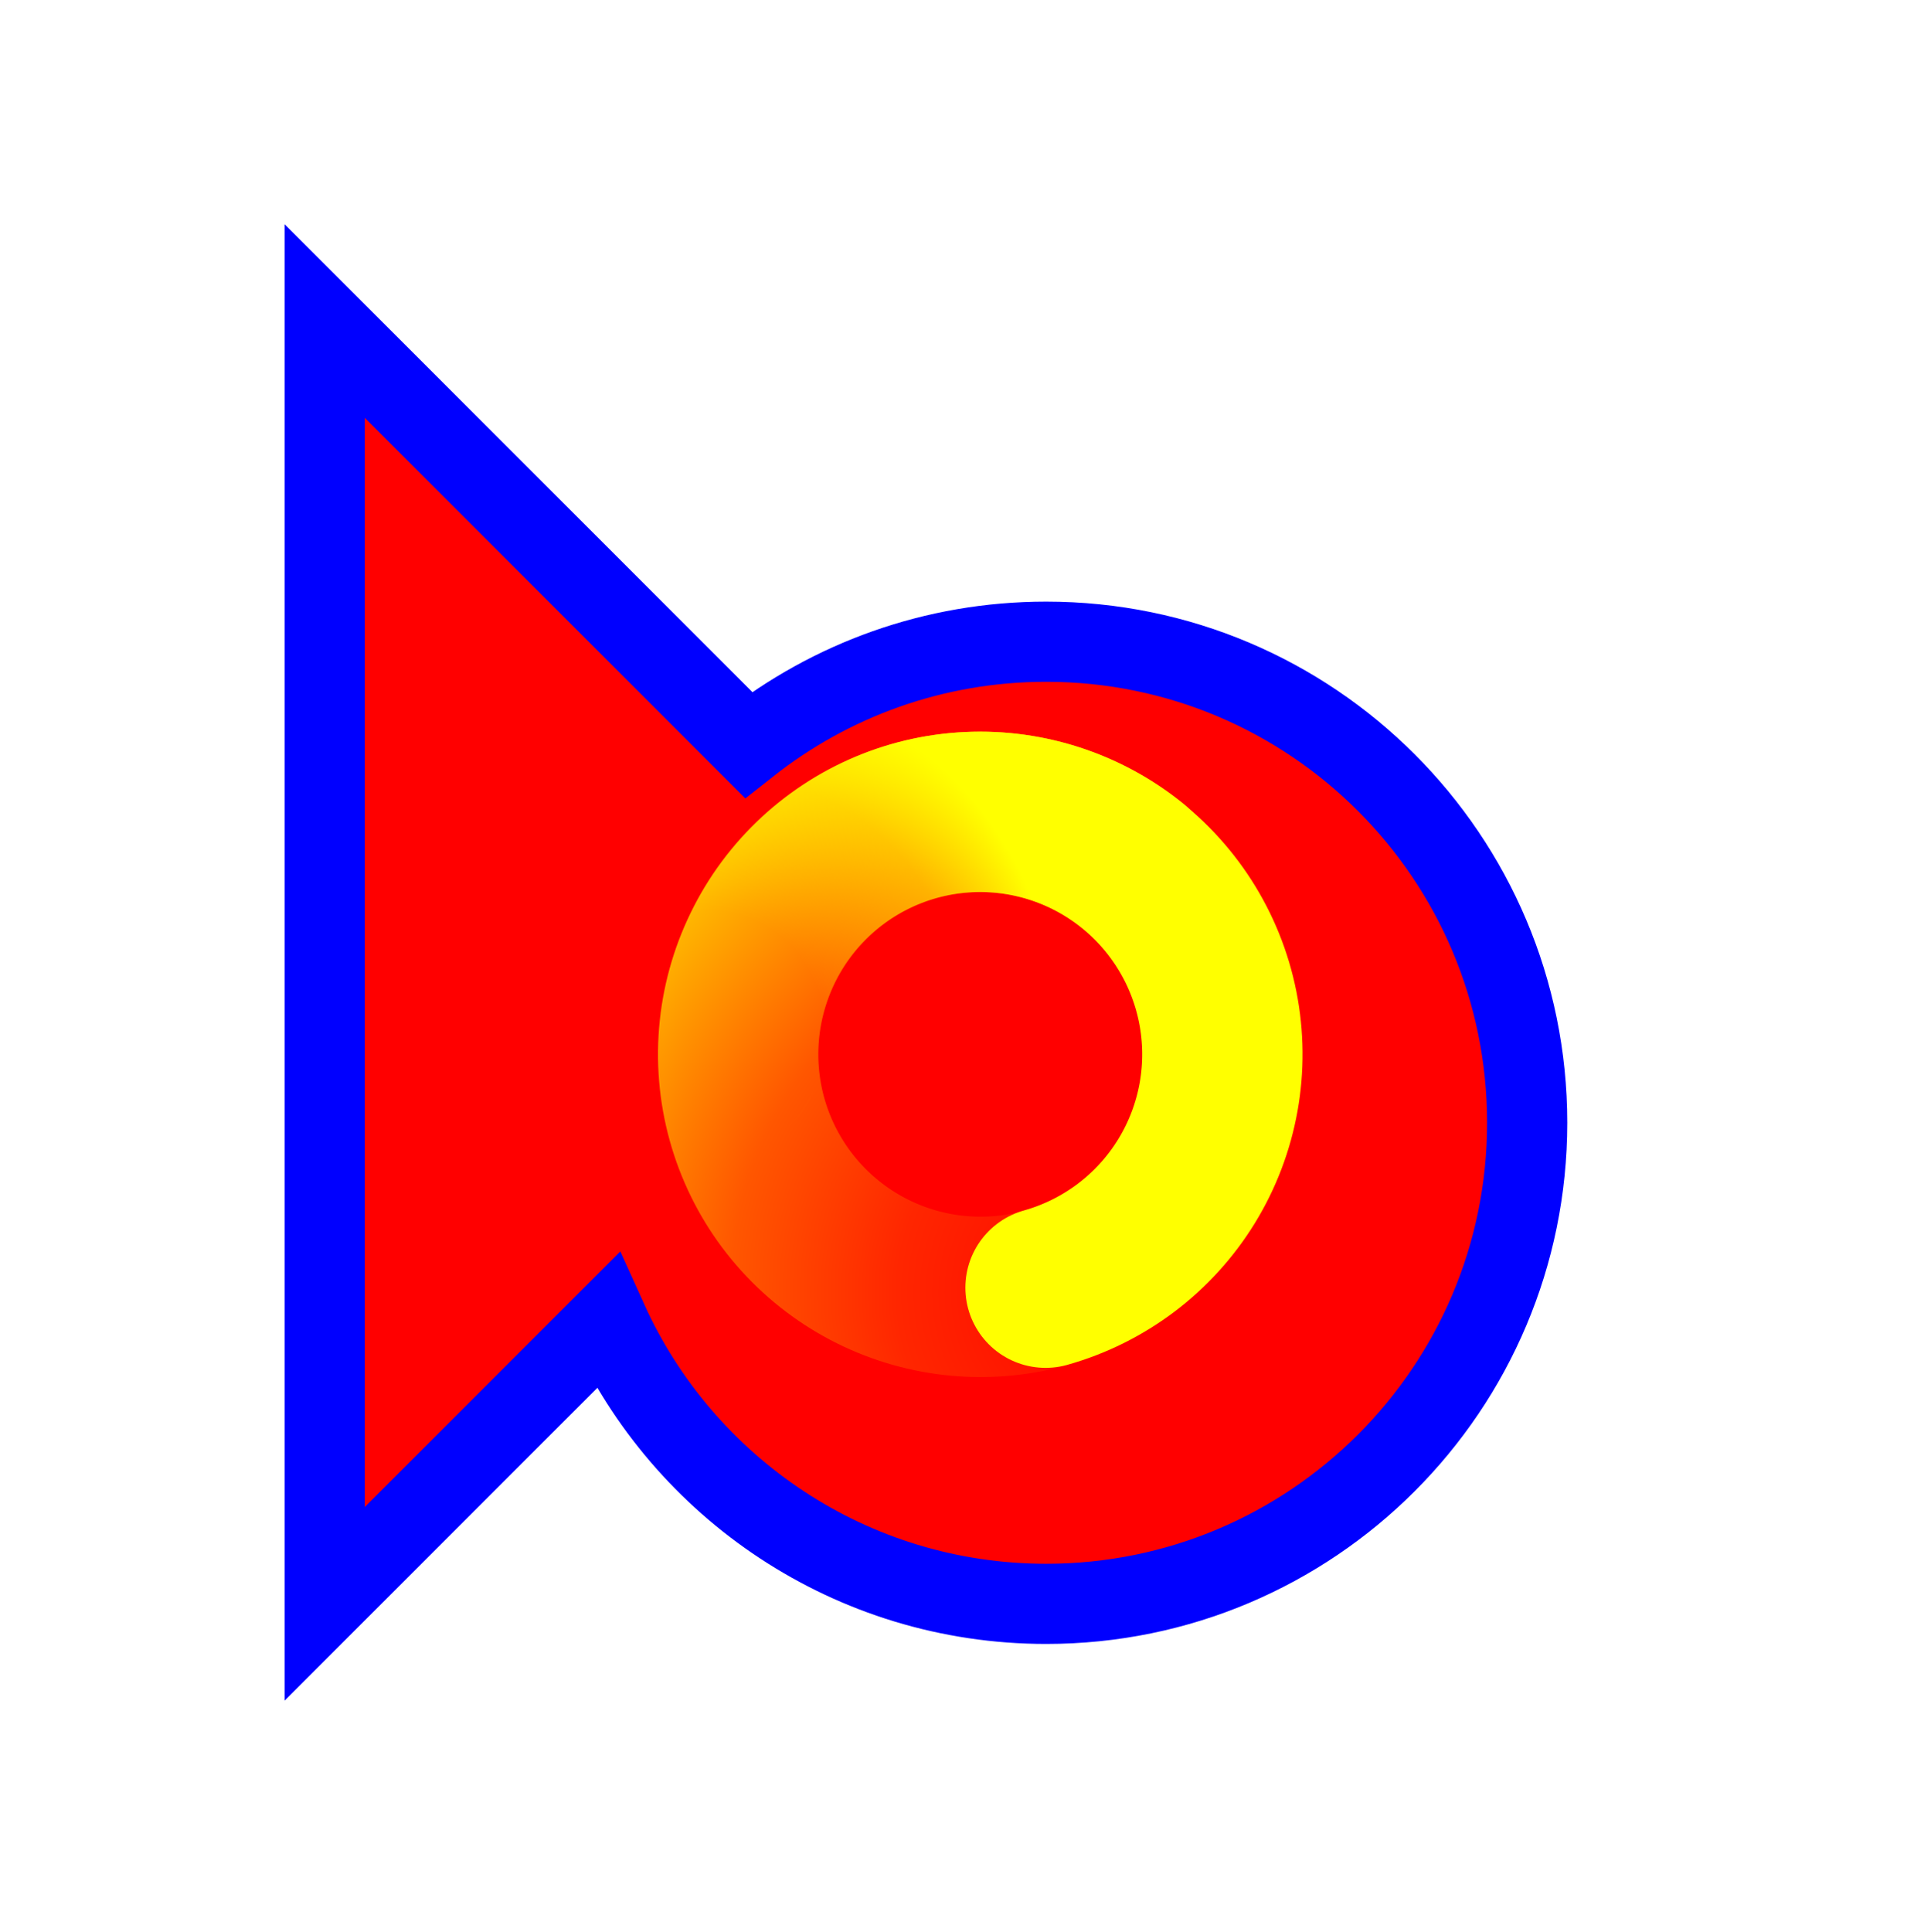 <svg width="256" height="257" viewBox="0 0 256 257" fill="none" xmlns="http://www.w3.org/2000/svg">
<g filter="url(#filter0_d_1_4362)">
<path d="M35.2 204.369V33.703L91.592 90.095C102.487 81.499 116.245 76.369 131.2 76.369C166.546 76.369 195.2 105.023 195.2 140.369C195.2 175.715 166.546 204.369 131.2 204.369C105.245 204.369 82.898 188.919 72.856 166.713L35.2 204.369Z" fill="#FF0000"/>
<path d="M35.2 204.369V33.703L91.592 90.095C102.487 81.499 116.245 76.369 131.2 76.369C166.546 76.369 195.2 105.023 195.2 140.369C195.2 175.715 166.546 204.369 131.2 204.369C105.245 204.369 82.898 188.919 72.856 166.713L35.2 204.369Z" stroke="#0000FF" stroke-width="10.667"/>
</g>
<path d="M150.196 165.791C143.77 170.761 135.707 173.122 127.616 172.404C119.526 171.685 112.004 167.939 106.554 161.914C101.105 155.89 98.128 148.03 98.219 139.906C98.31 131.782 101.462 123.991 107.045 118.091C112.629 112.191 120.232 108.615 128.337 108.079C136.441 107.543 144.45 110.086 150.762 115.199" stroke="url(#paint0_radial_1_4362)" stroke-width="21.333" stroke-linecap="round"/>
<path d="M98.157 141.599C97.817 133.483 100.551 125.538 105.815 119.352C111.078 113.166 118.483 109.194 126.549 108.23C134.616 107.265 142.75 109.38 149.327 114.15C155.903 118.921 160.438 125.997 162.025 133.964C163.611 141.93 162.133 150.202 157.886 157.125C153.638 164.048 146.934 169.112 139.112 171.307" stroke="url(#paint1_radial_1_4362)" stroke-width="21.333" stroke-linecap="round"/>
<defs>
<filter id="filter0_d_1_4362" x="17.866" y="9.827" width="210.667" height="236.418" filterUnits="userSpaceOnUse" color-interpolation-filters="sRGB">
<feFlood flood-opacity="0" result="BackgroundImageFix"/>
<feColorMatrix in="SourceAlpha" type="matrix" values="0 0 0 0 0 0 0 0 0 0 0 0 0 0 0 0 0 0 127 0" result="hardAlpha"/>
<feOffset dx="8" dy="9"/>
<feGaussianBlur stdDeviation="10"/>
<feComposite in2="hardAlpha" operator="out"/>
<feColorMatrix type="matrix" values="0 0 0 0 0 0 0 0 0 0 0 0 0 0 0 0 0 0 0.6 0"/>
<feBlend mode="normal" in2="BackgroundImageFix" result="effect1_dropShadow_1_4362"/>
<feBlend mode="normal" in="SourceGraphic" in2="effect1_dropShadow_1_4362" result="shape"/>
</filter>
<radialGradient id="paint0_radial_1_4362" cx="0" cy="0" r="1" gradientUnits="userSpaceOnUse" gradientTransform="translate(150.961 172.202) rotate(9.017) scale(98.727 92.761)">
<stop stop-color="#FFFF00" stop-opacity="0"/>
<stop offset="0.319" stop-color="#FFFF00" stop-opacity="0.15"/>
<stop offset="0.543" stop-color="#FFFF00" stop-opacity="0.34"/>
<stop offset="1" stop-color="#FFFF00"/>
</radialGradient>
<radialGradient id="paint1_radial_1_4362" cx="0" cy="0" r="1" gradientUnits="userSpaceOnUse" gradientTransform="translate(92.484 138.517) rotate(136.067) scale(48.995 46.034)">
<stop stop-color="#FFFF00" stop-opacity="0"/>
<stop offset="0.364" stop-color="#FFFF00" stop-opacity="0"/>
<stop offset="0.751" stop-color="#FFFF00" stop-opacity="0.43"/>
<stop offset="1" stop-color="#FFFF00"/>
</radialGradient>
</defs>
</svg>
